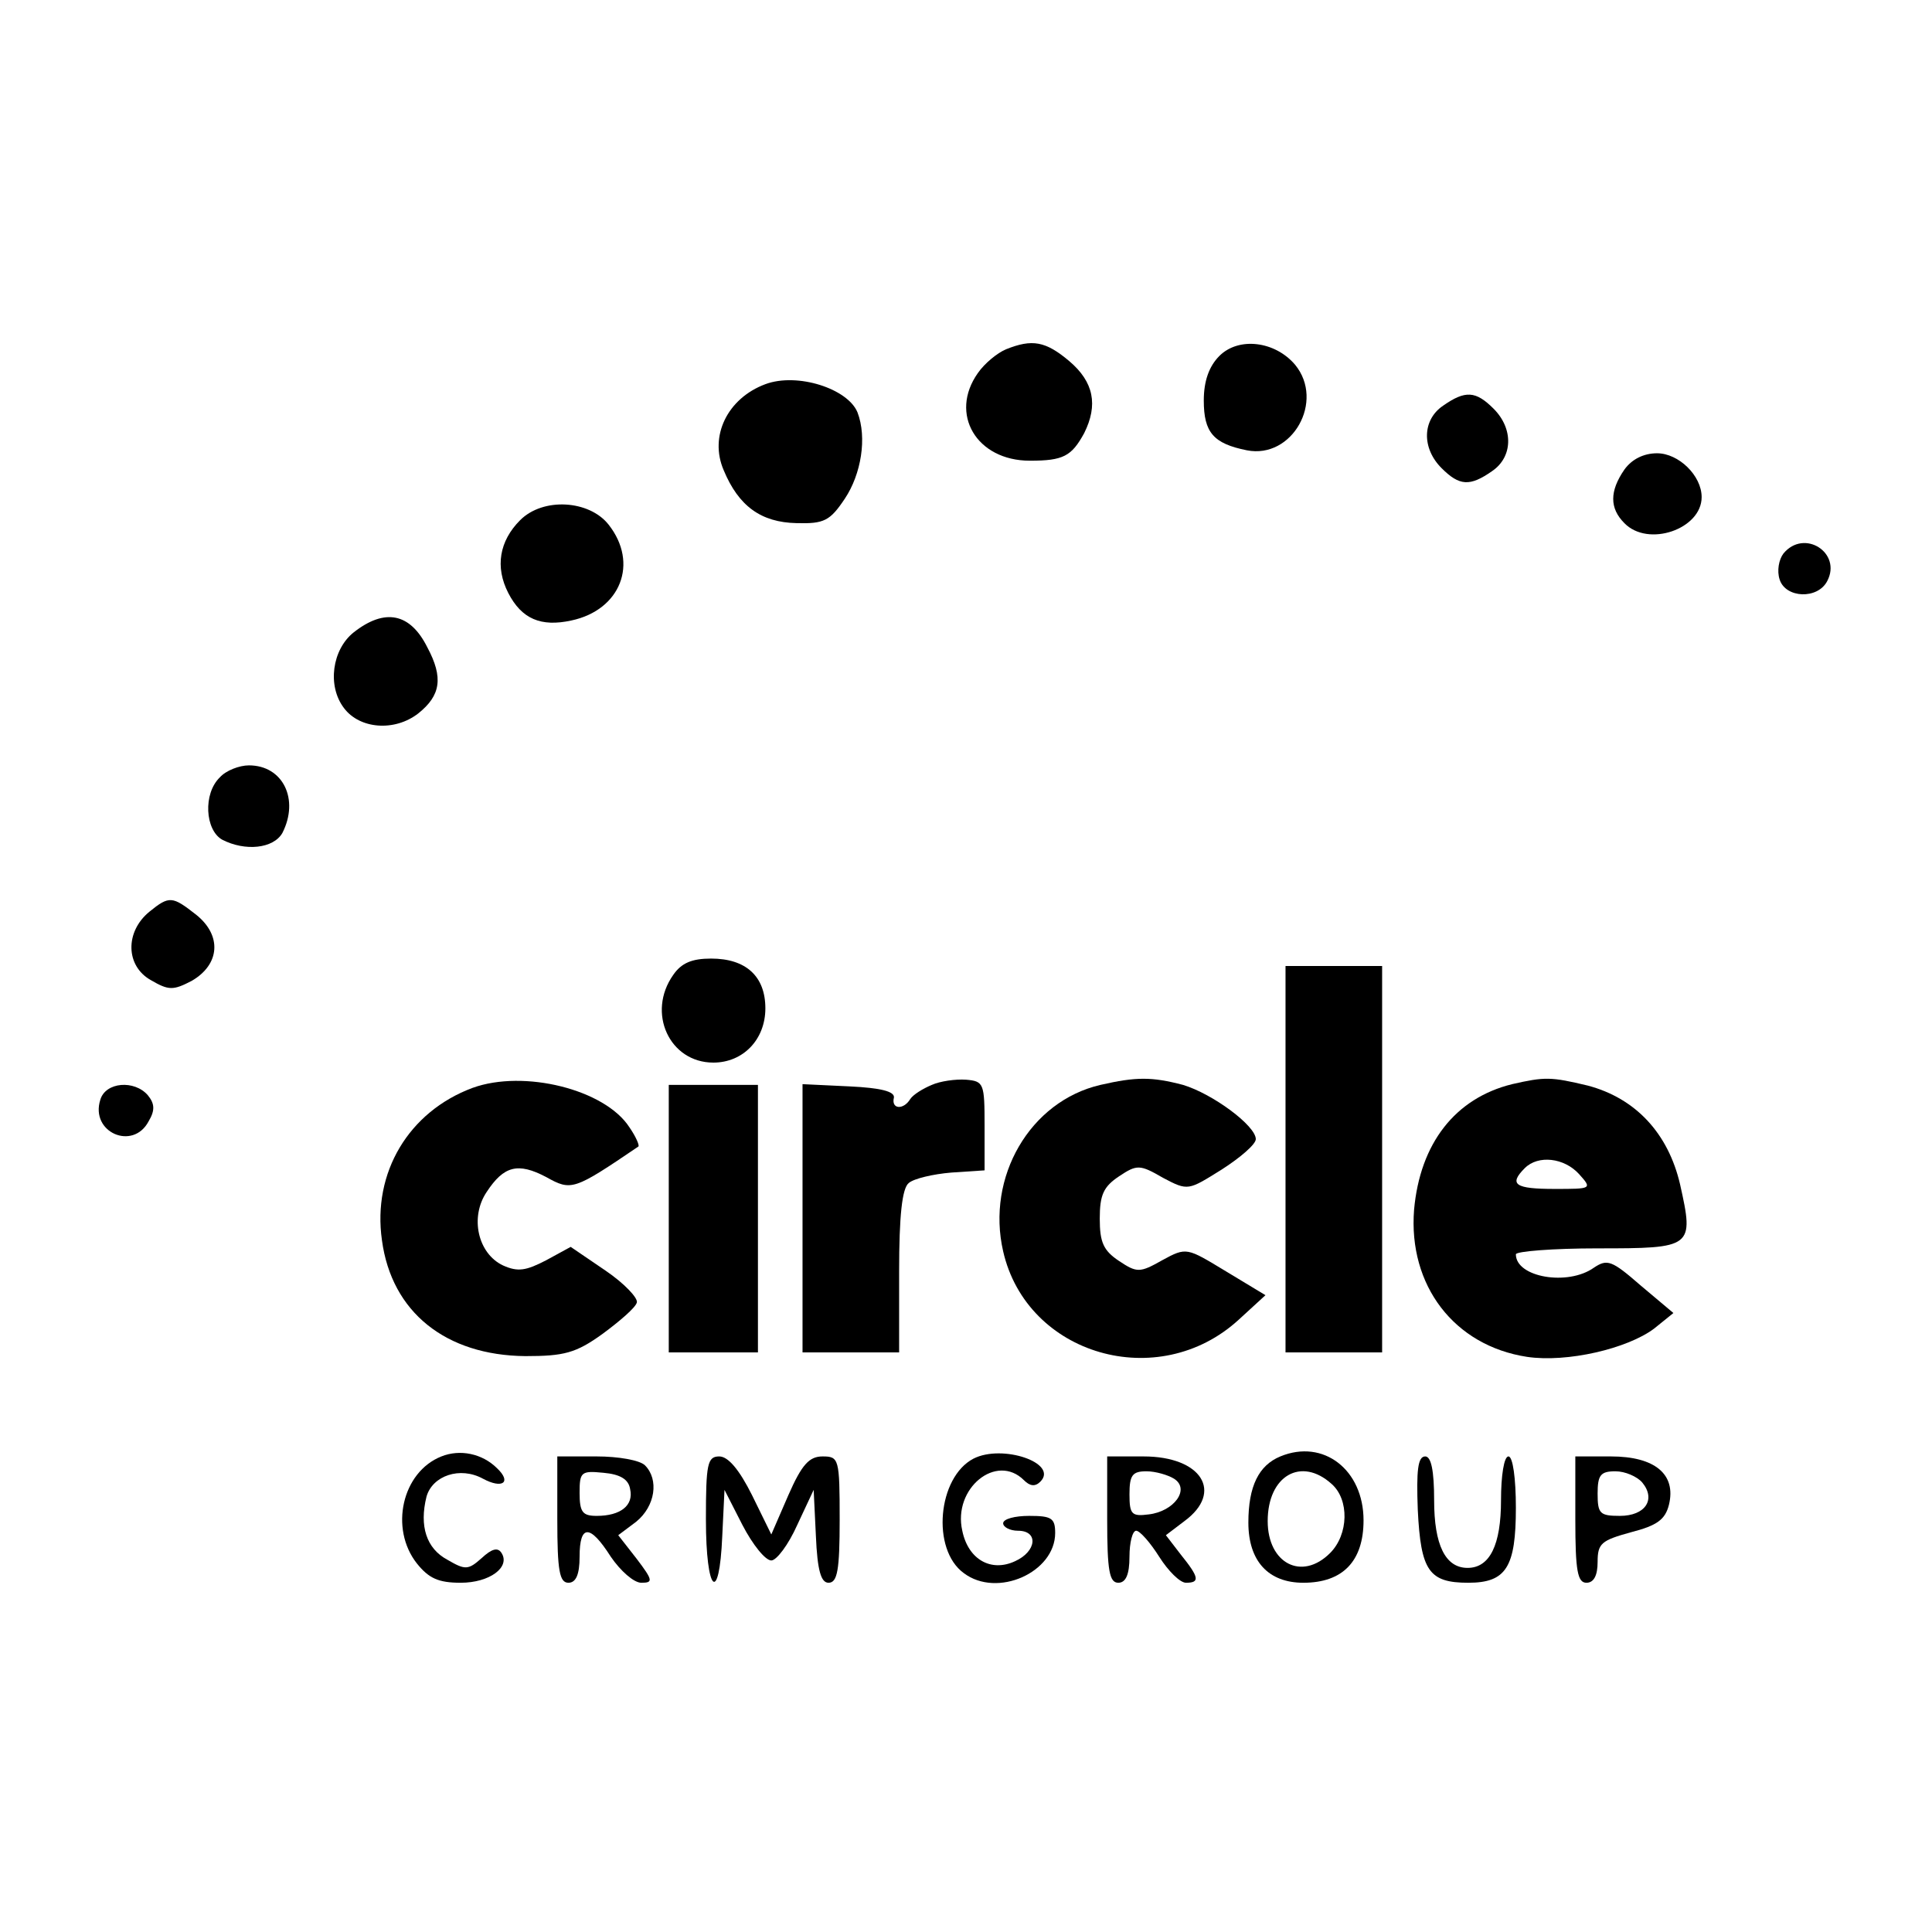 <?xml version="1.0" standalone="no"?>
<!DOCTYPE svg PUBLIC "-//W3C//DTD SVG 20010904//EN"
 "http://www.w3.org/TR/2001/REC-SVG-20010904/DTD/svg10.dtd">
<svg version="1.0" xmlns="http://www.w3.org/2000/svg"
 width="260pt" height="260pt" viewBox="0 0 260 260"
 preserveAspectRatio="xMidYMid meet">
<g transform="translate(0,260) scale(0.1,-0.1)"
fill="#000000" stroke="none">
<path d="M1354 2130 c-12 -5 -29 -19 -38 -32 -39 -55 -2 -118 70 -118 45 0 56
6 73 37 19 38 13 69 -20 97 -32 27 -50 30 -85 16z"/>
<path d="M1641 2121 c-14 -14 -21 -34 -21 -60 0 -43 13 -58 58 -67 61 -12 105
66 65 115 -27 32 -76 38 -102 12z"/>
<path d="M1030 2083 c-51 -19 -76 -70 -56 -116 20 -48 50 -70 98 -71 37 -1 45
3 65 33 22 33 30 82 17 116 -13 32 -81 54 -124 38z"/>
<path d="M1942 2054 c-28 -19 -29 -57 -2 -84 24 -24 38 -25 68 -4 28 19 29 57
2 84 -24 24 -38 25 -68 4z"/>
<path d="M2186 1968 c-20 -29 -20 -52 0 -72 32 -33 104 -8 104 35 0 29 -31 59
-60 59 -18 0 -34 -8 -44 -22z"/>
<path d="M700 1900 c-28 -28 -34 -63 -16 -98 18 -35 44 -46 85 -37 66 14 91
77 50 129 -26 33 -88 37 -119 6z"/>
<path d="M2400 1855 c-6 -8 -9 -23 -5 -35 8 -25 51 -27 64 -2 20 38 -31 71
-59 37z"/>
<path d="M476 1749 c-29 -23 -36 -72 -13 -102 21 -28 68 -32 100 -7 30 24 34
48 12 89 -23 46 -57 53 -99 20z"/>
<path d="M296 1554 c-23 -22 -20 -71 3 -84 31 -16 69 -12 81 9 23 45 1 91 -45
91 -13 0 -31 -7 -39 -16z"/>
<path d="M201 1373 c-33 -27 -32 -73 2 -92 24 -14 30 -14 55 -1 38 22 41 61 6
89 -32 25 -36 26 -63 4z"/>
<path d="M906 1288 c-36 -51 -5 -118 54 -118 40 0 70 31 70 73 0 43 -26 67
-73 67 -26 0 -40 -6 -51 -22z"/>
<path d="M1730 1040 l0 -260 65 0 65 0 0 260 0 260 -65 0 -65 0 0 -260z"/>
<path d="M636 1136 c-86 -32 -135 -114 -122 -205 13 -97 86 -155 193 -156 52
0 68 4 104 30 23 17 44 35 46 42 2 6 -17 26 -42 43 l-47 32 -33 -18 c-27 -14
-38 -16 -58 -7 -34 16 -45 65 -22 99 23 35 42 40 80 20 34 -19 37 -18 124 41
2 1 -3 13 -12 26 -33 51 -142 78 -211 53z"/>
<path d="M1254 1140 c-12 -5 -25 -13 -29 -19 -9 -15 -26 -14 -22 2 1 8 -17 13
-60 15 l-63 3 0 -181 0 -180 65 0 65 0 0 109 c0 75 4 112 13 119 7 6 33 12 57
14 l45 3 0 60 c0 57 -1 60 -25 62 -14 1 -35 -2 -46 -7z"/>
<path d="M1481 1140 c-95 -22 -154 -124 -131 -224 32 -140 209 -191 317 -92
l36 33 -53 32 c-53 32 -53 33 -86 15 -30 -17 -34 -17 -58 -1 -21 14 -26 25
-26 57 0 32 5 43 26 57 24 16 28 16 59 -2 34 -18 34 -17 79 11 25 16 46 34 46
41 0 18 -58 61 -98 73 -42 11 -63 11 -111 0z"/>
<path d="M2035 1141 c-77 -19 -124 -80 -132 -169 -8 -102 54 -183 152 -198 54
-8 135 11 171 38 l26 21 -44 37 c-39 34 -45 36 -63 24 -35 -25 -105 -13 -105
18 0 4 50 8 110 8 128 0 130 1 111 86 -16 69 -60 116 -124 133 -50 12 -58 12
-102 2z m90 -121 c18 -20 17 -20 -33 -20 -53 0 -62 6 -40 28 18 18 53 14 73
-8z"/>
<path d="M135 1120 c-14 -44 44 -69 65 -29 9 15 8 24 -1 35 -18 21 -57 18 -64
-6z"/>
<path d="M900 960 l0 -180 60 0 60 0 0 180 0 180 -60 0 -60 0 0 -180z"/>
<path d="M594 640 c-53 -21 -70 -97 -33 -144 16 -20 29 -26 59 -26 39 0 67 21
55 40 -5 8 -13 6 -27 -7 -18 -16 -22 -16 -46 -2 -28 15 -38 45 -28 85 8 28 45
41 76 24 26 -14 39 -5 19 14 -20 20 -50 26 -75 16z"/>
<path d="M1310 637 c-48 -25 -57 -122 -13 -154 45 -34 123 1 123 54 0 20 -5
23 -35 23 -19 0 -35 -4 -35 -10 0 -5 9 -10 20 -10 28 0 25 -28 -4 -41 -32 -15
-63 2 -71 41 -13 57 46 105 83 68 8 -8 15 -9 22 -2 25 25 -51 51 -90 31z"/>
<path d="M1723 640 c-29 -12 -43 -40 -43 -89 0 -52 27 -81 74 -81 53 0 81 29
81 84 0 68 -54 110 -112 86z m69 -37 c24 -21 23 -68 -2 -93 -38 -38 -84 -14
-84 43 0 61 45 87 86 50z"/>
<path d="M750 555 c0 -69 3 -85 15 -85 10 0 15 11 15 35 0 44 14 44 42 0 13
-19 31 -35 41 -35 16 0 16 3 -6 32 l-25 32 24 18 c26 21 31 57 12 76 -7 7 -36
12 -65 12 l-53 0 0 -85z m98 41 c5 -22 -13 -36 -45 -36 -19 0 -23 5 -23 31 0
28 2 30 32 27 23 -2 34 -9 36 -22z"/>
<path d="M950 555 c0 -98 18 -116 22 -22 l3 62 24 -47 c14 -27 31 -48 39 -48
7 0 23 21 35 48 l22 47 3 -62 c2 -47 7 -63 17 -63 12 0 15 17 15 85 0 82 -1
85 -23 85 -18 0 -28 -11 -46 -52 l-23 -53 -26 53 c-17 34 -32 52 -44 52 -16 0
-18 -10 -18 -85z"/>
<path d="M1490 555 c0 -69 3 -85 15 -85 10 0 15 11 15 35 0 19 4 35 9 35 5 0
19 -16 31 -35 12 -19 28 -35 36 -35 19 0 18 7 -7 38 l-20 26 25 19 c53 39 23
87 -55 87 l-49 0 0 -85z m90 55 c22 -14 0 -44 -34 -48 -23 -3 -26 0 -26 27 0
26 4 31 23 31 12 0 29 -5 37 -10z"/>
<path d="M1908 568 c4 -82 15 -98 68 -98 51 0 64 21 64 101 0 39 -4 69 -10 69
-6 0 -10 -26 -10 -59 0 -60 -15 -91 -45 -91 -30 0 -45 31 -45 91 0 40 -4 59
-12 59 -10 0 -12 -19 -10 -72z"/>
<path d="M2120 555 c0 -69 3 -85 15 -85 10 0 15 10 15 28 0 25 5 29 45 40 35
9 46 17 51 37 10 41 -19 65 -78 65 l-48 0 0 -85z m90 50 c19 -23 4 -45 -30
-45 -27 0 -30 3 -30 30 0 25 4 30 24 30 13 0 29 -7 36 -15z"/>
</g>
</svg>

